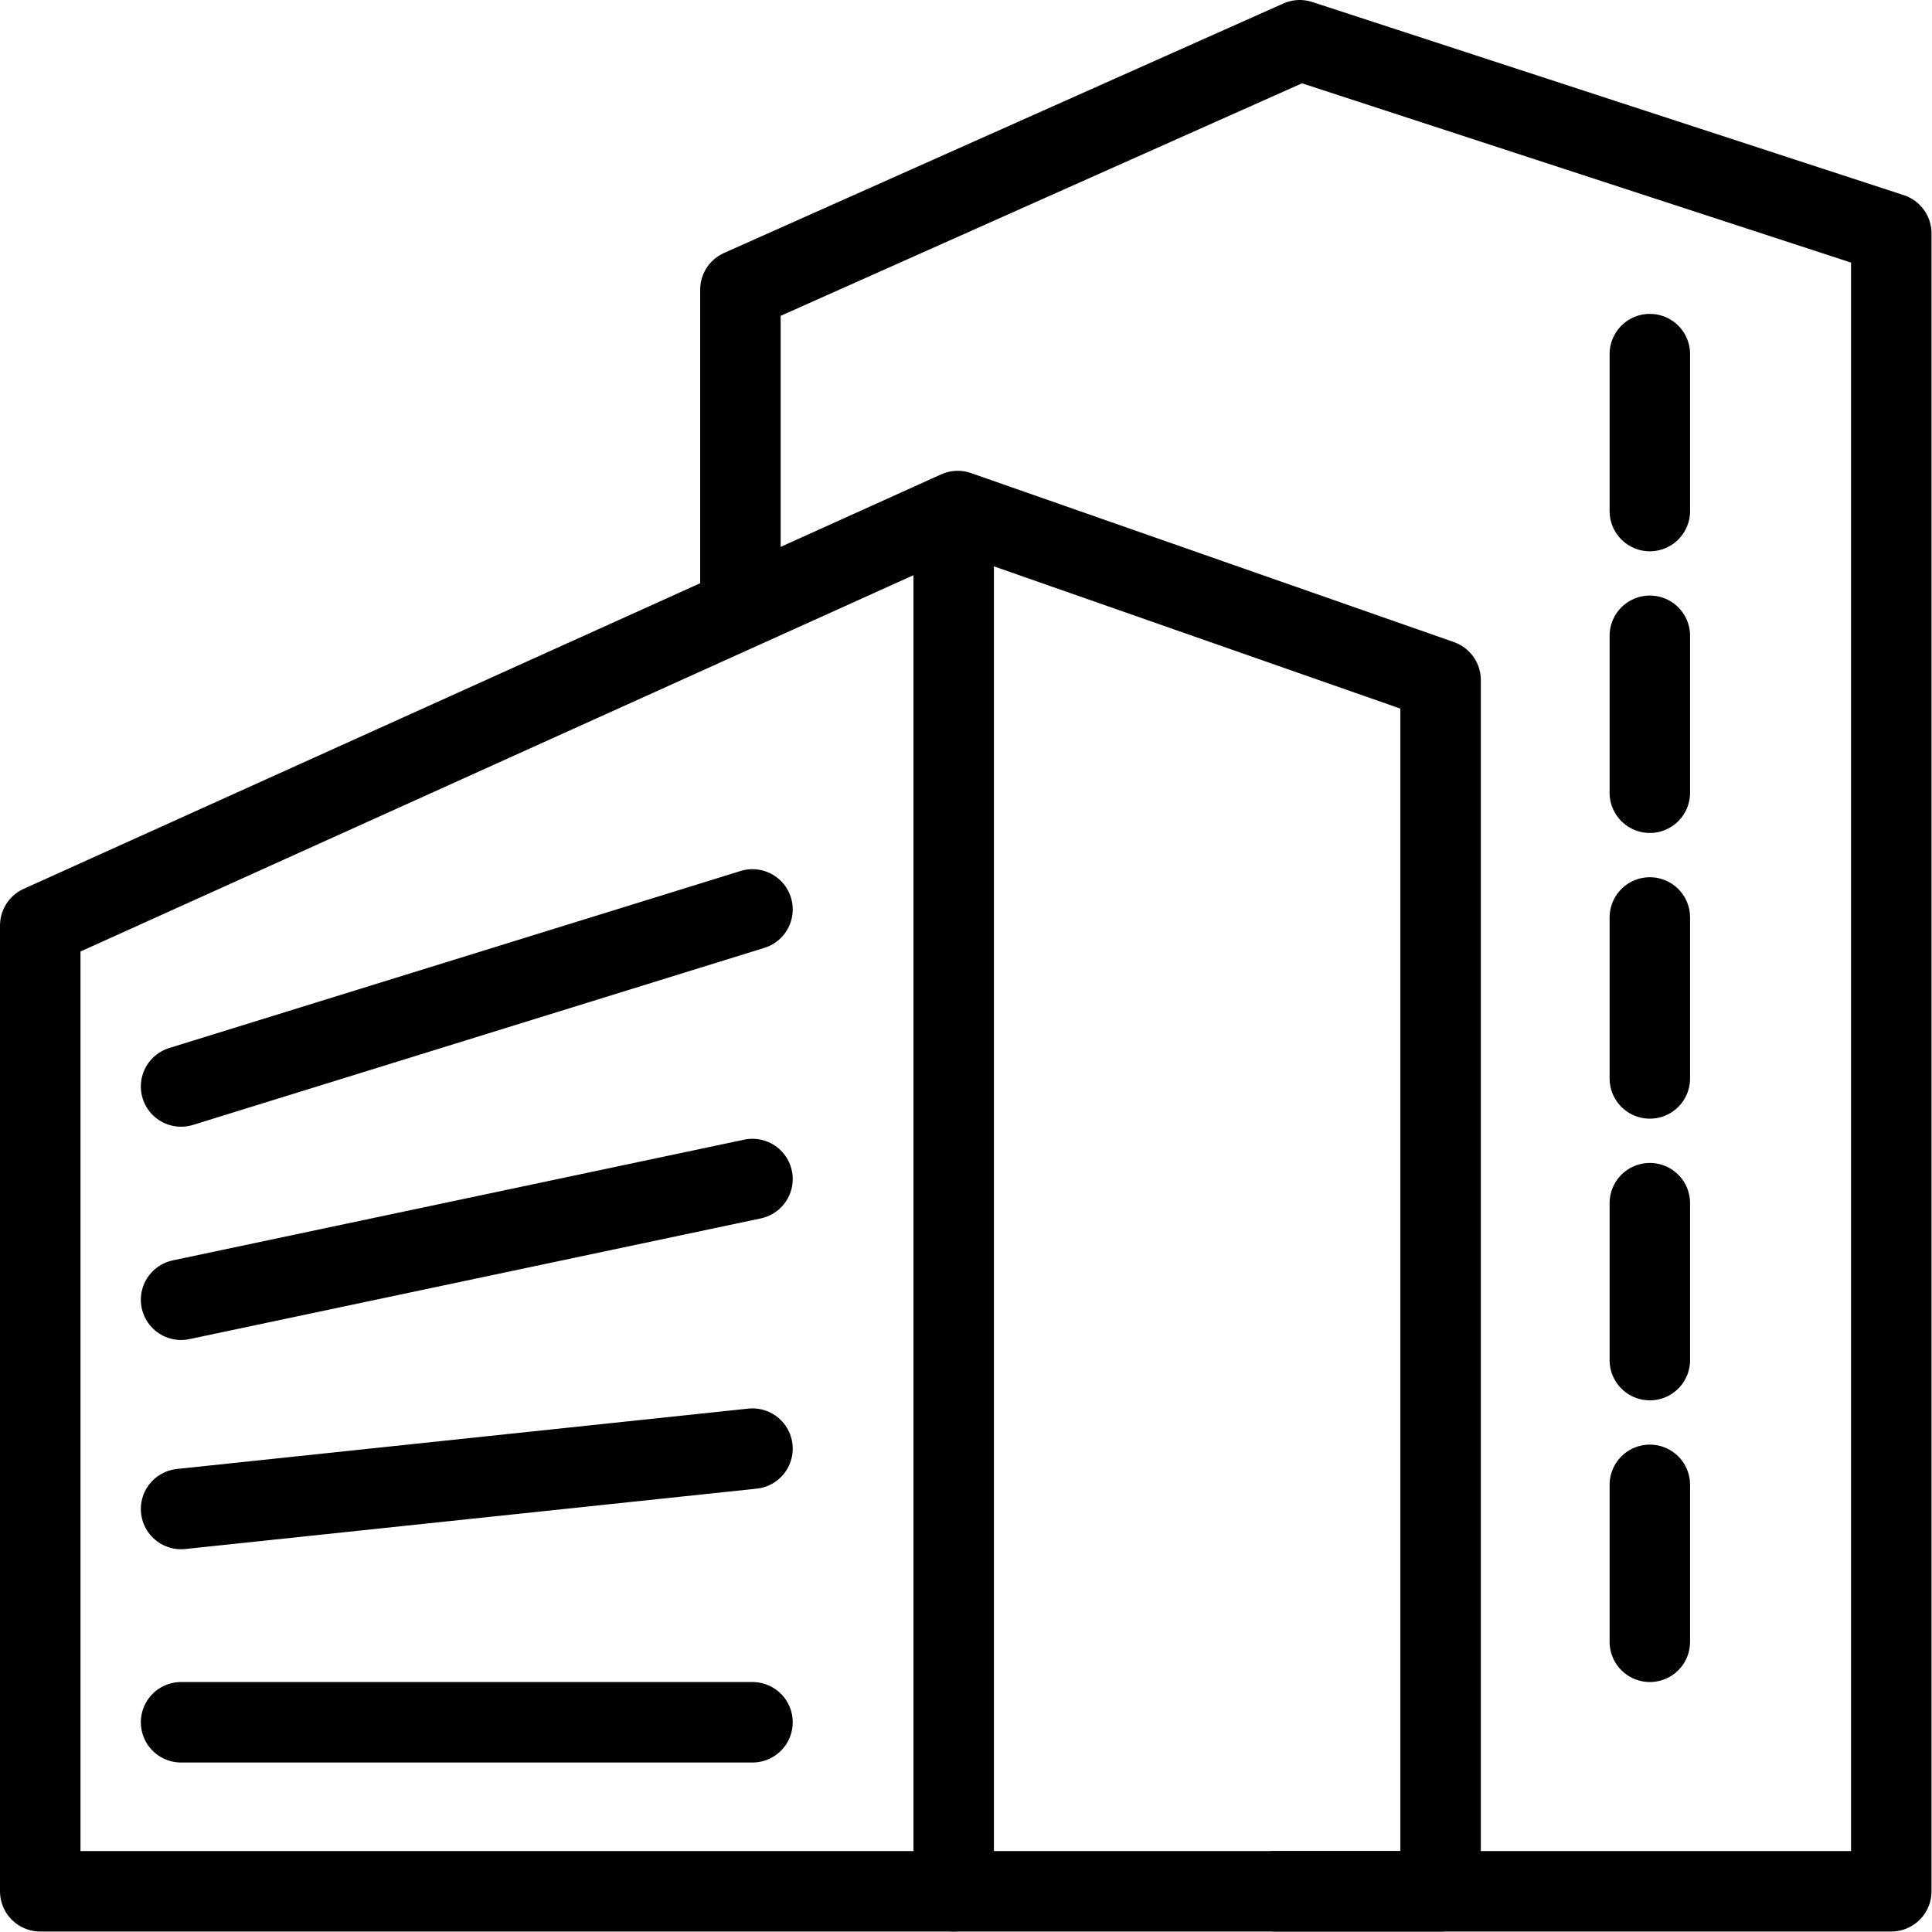 <?xml version="1.0" encoding="UTF-8"?><svg width="64" height="64" version="1.1" viewBox="0 0 64 64" xmlns="http://www.w3.org/2000/svg" xmlns:xlink="http://www.w3.org/1999/xlink"><!--Generated by IJSVG (https://github.com/iconjar/IJSVG)--><g transform="matrix(1.333 0 0 1.333 0 0)"><polygon fill="none" stroke="#010101" stroke-linecap="round" stroke-linejoin="round" stroke-width="2" points="1,47 1,23 23.8,12.7 35.8,16.9 35.8,47"></polygon><line x1="23.7" x2="23.7" y1="13.5" y2="47" fill="none" stroke="#010101" stroke-linecap="round" stroke-linejoin="round" stroke-width="2"></line><line x1="4.5" x2="18.7" y1="27" y2="22.6" fill="none" stroke="#010101" stroke-linecap="round" stroke-linejoin="round" stroke-width="2"></line><line x1="4.5" x2="18.7" y1="32.3" y2="29.3" fill="none" stroke="#010101" stroke-linecap="round" stroke-linejoin="round" stroke-width="2"></line><line x1="4.5" x2="18.7" y1="37.5" y2="36" fill="none" stroke="#010101" stroke-linecap="round" stroke-linejoin="round" stroke-width="2"></line><line x1="4.5" x2="18.7" y1="42.8" y2="42.8" fill="none" stroke="#010101" stroke-linecap="round" stroke-linejoin="round" stroke-width="2"></line><polyline fill="none" stroke="#010101" stroke-linecap="round" stroke-linejoin="round" stroke-width="2" points="18.4,14.5 18.4,7.2 32.3,1 47,5.8 47,47 31.7,47"></polyline><line x1="41" x2="41" y1="8.8" y2="12.7" fill="none" stroke="#010101" stroke-linecap="round" stroke-linejoin="round" stroke-width="2"></line><line x1="41" x2="41" y1="15.8" y2="19.7" fill="none" stroke="#010101" stroke-linecap="round" stroke-linejoin="round" stroke-width="2"></line><line x1="41" x2="41" y1="22.8" y2="26.8" fill="none" stroke="#010101" stroke-linecap="round" stroke-linejoin="round" stroke-width="2"></line><line x1="41" x2="41" y1="29.9" y2="33.8" fill="none" stroke="#010101" stroke-linecap="round" stroke-linejoin="round" stroke-width="2"></line><line x1="41" x2="41" y1="36.9" y2="40.8" fill="none" stroke="#010101" stroke-linecap="round" stroke-linejoin="round" stroke-width="2"></line></g></svg>
